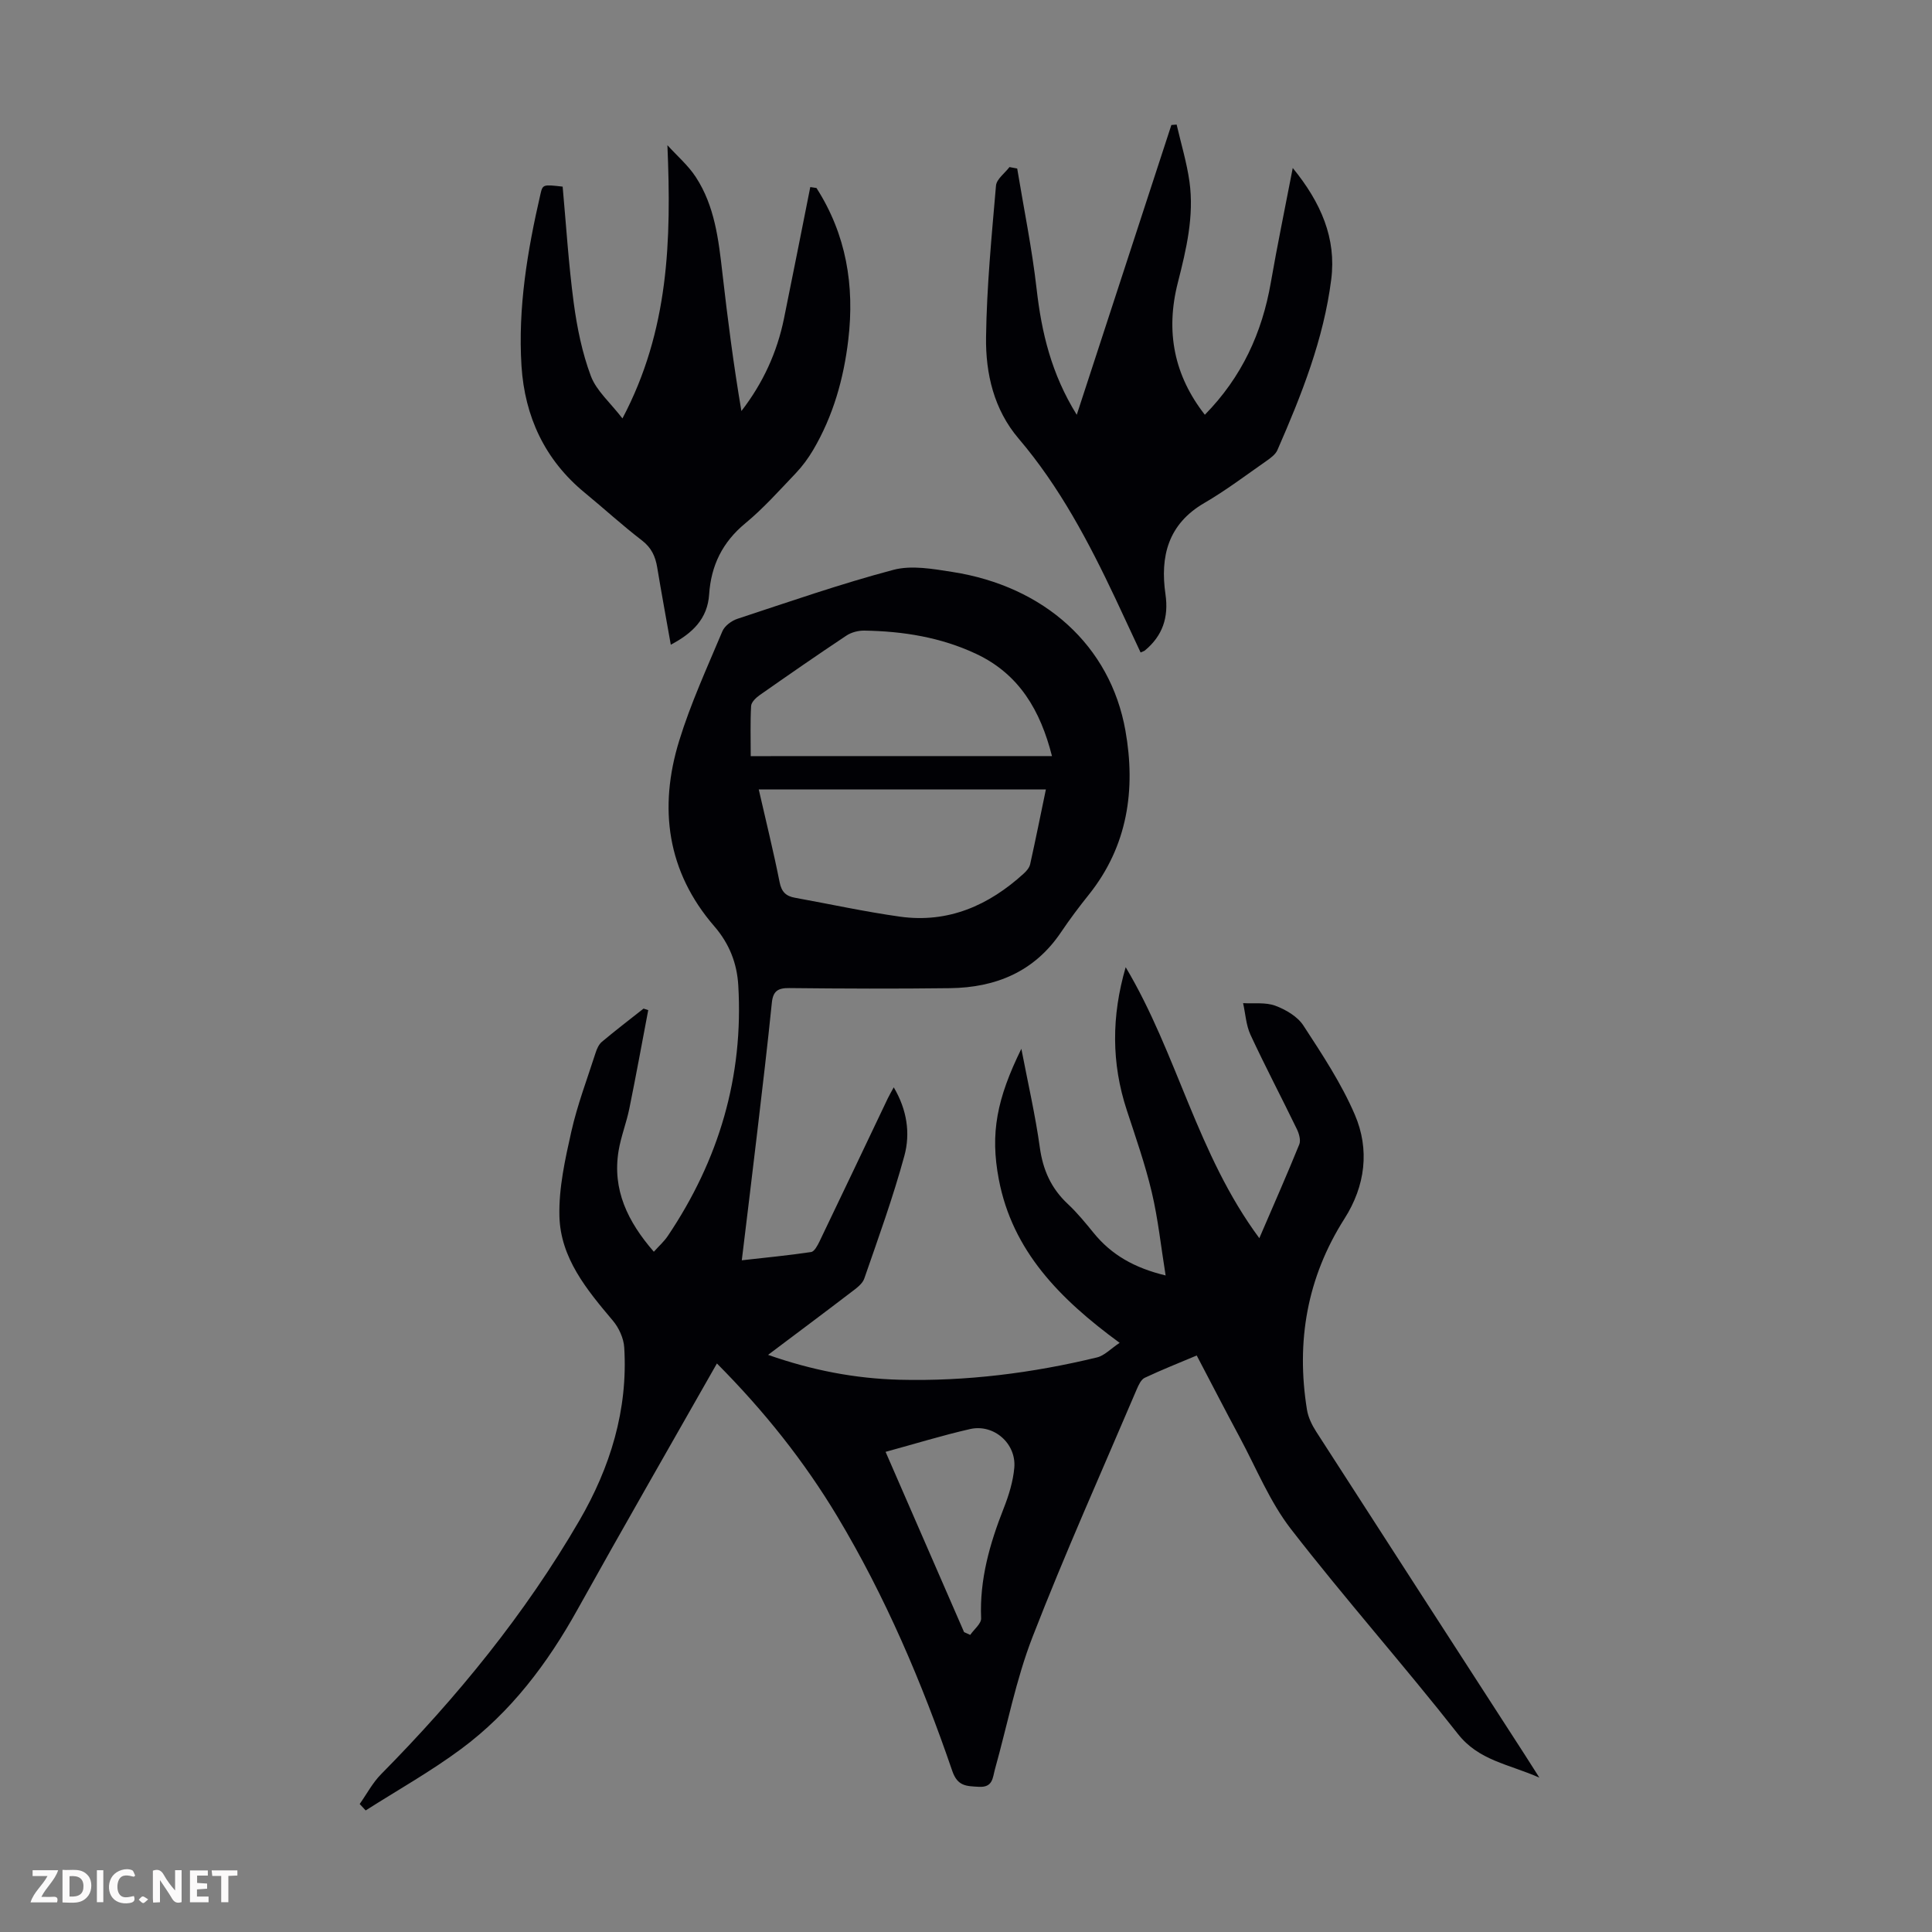 <svg enable-background="new 0 0 400 400" viewBox="0 0 400 400" xmlns="http://www.w3.org/2000/svg"><rect x="0" y="0" width="400" height="400" fill="#808080" stroke="none"/><g fill="#fbfafa"><path d="m37.59 393.81c-.92.31-1.52.05-2-.78-.7-1.2-1.52-2.34-2.47-3.78v4.59c-.55.03-.95.05-1.41.07-.03-.37-.06-.64-.06-.91 0-1.91 0-3.81 0-5.7 1.13-.41 1.77-.03 2.29.91.62 1.11 1.38 2.14 2.31 3.19v-4.2h1.35v6.61z"/><path d="m12.94 393.88v-6.75c1.9.19 3.93-.54 5.37 1.29.8 1.01.78 2.88.03 3.97-1.37 1.97-3.4 1.51-5.4 1.49m1.45-1.22c2.04.12 2.92-.58 2.89-2.21-.03-1.51-.98-2.19-2.89-2z"/><path d="m11.81 393.87h-5.49c.68-2.18 2.47-3.48 3.51-5.45h-3.08v-1.21h5.29c-.71 2.13-2.44 3.48-3.47 5.51.86 0 1.63.04 2.39-.01.79-.05 1.14.21.85 1.16"/><path d="m39.33 393.86v-6.61h3.7v1.07h-2.22v1.52c.68.04 1.34.09 2.07.13v1.07c-.72.05-1.38.09-2.1.14v1.48h2.4v1.19h-3.85z"/><path d="m27.71 388.56c-1.15-.3-2.46-.61-3.1.64-.37.73-.41 1.93-.06 2.67.63 1.35 1.99.93 3.17.68.35.94-.01 1.32-.93 1.46-1.62.25-3.05-.27-3.76-1.48-.73-1.24-.6-3.03.31-4.17.88-1.11 2.71-1.7 4-1.16.32.13.44.74.65 1.12-.1.08-.19.16-.28.24"/><path d="m49.15 387.24v1.07c-.59.02-1.17.05-1.87.08v5.44h-1.48v-5.44h-1.85c-.05-.4-.08-.73-.13-1.15z"/><path d="m20.06 387.21h1.33v6.62h-1.33z"/><path d="m30.68 393.25c-.49.38-.8.79-1.05.76-.32-.05-.6-.45-.9-.7.26-.24.51-.64.8-.67.29-.04.62.3 1.15.61"/></g><path d="m148.43 282.29c-9.79 17.25-19.44 34-28.84 50.9-6.22 11.2-13.8 21.27-24.11 28.91-6.28 4.66-13.16 8.52-19.77 12.73-.41-.44-.82-.89-1.24-1.33 1.47-2.08 2.68-4.41 4.45-6.19 15.72-15.91 29.78-33.13 41.03-52.49 6.39-11 10.09-22.93 9.29-35.85-.12-1.9-1.1-4.06-2.35-5.54-5.4-6.4-10.86-12.96-11.07-21.67-.14-5.81 1.18-11.75 2.47-17.49 1.25-5.54 3.29-10.9 5.03-16.32.26-.82.67-1.73 1.3-2.26 2.82-2.36 5.73-4.59 8.62-6.87.32.1.64.21.97.31-1.29 6.79-2.53 13.6-3.91 20.38-.6 2.95-1.74 5.8-2.23 8.76-1.32 8.04 1.86 14.62 7.3 20.89 1.04-1.16 2.11-2.11 2.88-3.25 10.57-15.71 15.72-32.98 14.6-51.95-.27-4.5-1.83-8.56-4.95-12.17-9.8-11.32-11.57-24.49-7.29-38.4 2.38-7.75 5.8-15.19 8.95-22.69.47-1.12 1.9-2.18 3.11-2.58 10.72-3.53 21.4-7.25 32.3-10.14 3.78-1 8.21-.19 12.24.44 18.95 2.96 32.67 15.19 35.8 32.86 2.15 12.11.5 23.85-7.57 33.94-2.03 2.53-3.98 5.13-5.79 7.82-5.51 8.16-13.5 11.43-22.97 11.55-11.08.14-22.17.1-33.25-.02-2.37-.03-3.38.61-3.63 3.05-.89 8.79-1.94 17.57-2.97 26.34s-2.11 17.54-3.25 26.97c4.95-.56 9.67-1.01 14.35-1.71.68-.1 1.33-1.35 1.74-2.19 4.74-9.87 9.44-19.76 14.15-29.65.32-.67.7-1.3 1.22-2.26 2.77 4.68 3.46 9.55 2.2 14.18-2.34 8.59-5.38 16.99-8.3 25.41-.39 1.13-1.68 2.04-2.72 2.83-5.58 4.27-11.22 8.47-17.2 12.97 9.12 3.2 18.03 4.91 27.2 5.15 13.84.35 27.47-1.37 40.9-4.62 1.54-.37 2.83-1.79 4.69-3.02-12.42-9.1-22.21-19.05-25.02-33.86-1.82-9.54-.4-16.68 4.67-27.02 1.37 7.13 2.9 13.76 3.83 20.47.65 4.66 2.36 8.46 5.79 11.66 1.95 1.83 3.67 3.93 5.36 6.01 3.68 4.52 8.42 7.23 14.89 8.79-.97-6-1.56-11.7-2.87-17.24-1.36-5.75-3.33-11.36-5.17-16.98-3.2-9.74-3.18-19.46-.23-29.6 10.7 17.92 14.78 38.72 27.67 56.1 3.06-7.11 5.76-13.22 8.27-19.41.35-.86-.04-2.23-.5-3.17-3.16-6.53-6.55-12.96-9.6-19.53-.92-1.99-1.04-4.36-1.53-6.55 2.24.13 4.65-.21 6.66.53 2.18.81 4.6 2.23 5.82 4.1 3.88 5.95 7.86 11.97 10.65 18.46 3.11 7.23 2.18 14.75-2.14 21.53-7.76 12.19-10.04 25.43-7.77 39.54.25 1.58 1.03 3.18 1.91 4.55 14.35 22.29 28.75 44.55 43.14 66.82.84 1.3 1.67 2.62 3.07 4.82-6.45-2.84-12.53-3.53-16.86-9.04-11.27-14.34-23.4-28.01-34.57-42.42-4.39-5.67-7.17-12.59-10.6-18.98-2.96-5.51-5.82-11.07-8.91-16.96-3.68 1.55-7.28 2.97-10.77 4.62-.76.36-1.27 1.5-1.65 2.38-7.27 17.07-14.87 34-21.58 51.29-3.42 8.81-5.22 18.24-7.78 27.39-.48 1.74-.41 3.79-3.33 3.62-2.56-.15-4.4-.08-5.5-3.28-6.28-18.32-13.85-36.1-23.84-52.76-6.82-11.33-14.99-21.65-24.89-31.61zm8.66-118.85c1.5 6.59 3.06 12.87 4.32 19.21.4 2.02 1.33 2.89 3.18 3.22 7.24 1.31 14.44 2.89 21.72 3.91 9.99 1.4 18.41-2.31 25.69-8.96.55-.5 1.12-1.19 1.28-1.88 1.13-5.09 2.16-10.21 3.26-15.5-19.87 0-39.42 0-59.45 0zm60.71-6.9c-2.39-9.41-6.75-16.96-15.71-21.17-7.33-3.44-15.12-4.68-23.13-4.81-1.25-.02-2.7.35-3.73 1.04-6.05 4.02-12.03 8.17-17.98 12.34-.75.53-1.69 1.44-1.74 2.22-.19 3.41-.08 6.84-.08 10.39 20.98-.01 41.53-.01 62.37-.01zm-18.2 181.37c.42.19.85.39 1.27.58.79-1.15 2.31-2.33 2.26-3.44-.34-8.03 1.79-15.46 4.69-22.81 1.05-2.67 1.93-5.53 2.18-8.36.44-5.02-4.25-9.12-9.15-8.01-5.76 1.31-11.41 3.06-17.5 4.72 5.49 12.61 10.87 24.97 16.25 37.32z" fill="#010105"/><path d="m169.04 38.92c6.16 9.62 7.92 20.19 6.59 31.42-.95 8.07-3.13 15.78-7.28 22.83-1.01 1.71-2.22 3.35-3.58 4.79-3.4 3.56-6.7 7.28-10.48 10.4-4.73 3.91-7.07 8.73-7.47 14.69-.33 5.03-3.38 8.02-7.94 10.43-.97-5.51-1.94-10.74-2.81-15.99-.38-2.29-1.19-4.08-3.15-5.59-4.08-3.13-7.88-6.62-11.86-9.89-8.28-6.8-12.42-15.79-13.09-26.23-.76-12.03 1.22-23.87 3.92-35.57.47-2.05.56-2.03 4.6-1.57.72 7.89 1.22 16 2.29 24.04.69 5.14 1.74 10.34 3.55 15.17 1.15 3.06 4 5.48 6.54 8.78 9.64-18.23 10.14-36.9 9.31-56.57 1.98 2.19 4.29 4.16 5.88 6.6 3.91 5.98 4.71 12.92 5.5 19.83 1.09 9.53 2.31 19.05 3.94 28.61 4.49-5.81 7.39-12.16 8.82-19.17 1.85-9.06 3.63-18.13 5.44-27.2.43.07.85.13 1.28.19z" fill="#010105"/><path d="m249.45 85.87c7.66-7.8 11.85-16.96 13.66-27.37 1.33-7.67 2.92-15.29 4.54-23.72 5.88 7.2 9.04 14.58 7.97 23.06-1.57 12.41-6.17 23.97-11.15 35.35-.4.92-1.44 1.66-2.32 2.28-4.22 2.94-8.34 6.07-12.78 8.65-7.54 4.37-9.21 11.08-8.07 18.93.69 4.78-.6 8.59-4.27 11.63-.16.13-.39.18-.88.41-1.73-3.7-3.45-7.42-5.19-11.12-5.55-11.75-11.57-23.19-20.07-33.17-5.11-6-6.84-13.44-6.74-20.97.14-10.48 1.16-20.95 2.06-31.4.12-1.35 1.82-2.56 2.79-3.84.53.1 1.07.2 1.6.3 1.37 8.31 3.07 16.58 4.02 24.94 1.03 9.01 3.04 17.56 8.31 26.05 6.66-20.39 13.12-40.2 19.59-60 .36-.03.73-.06 1.09-.09.91 3.94 2.1 7.85 2.66 11.84.98 7.11-.65 13.97-2.4 20.84-2.64 10.3-.71 19.35 5.58 27.4z" fill="#010105"/></svg>